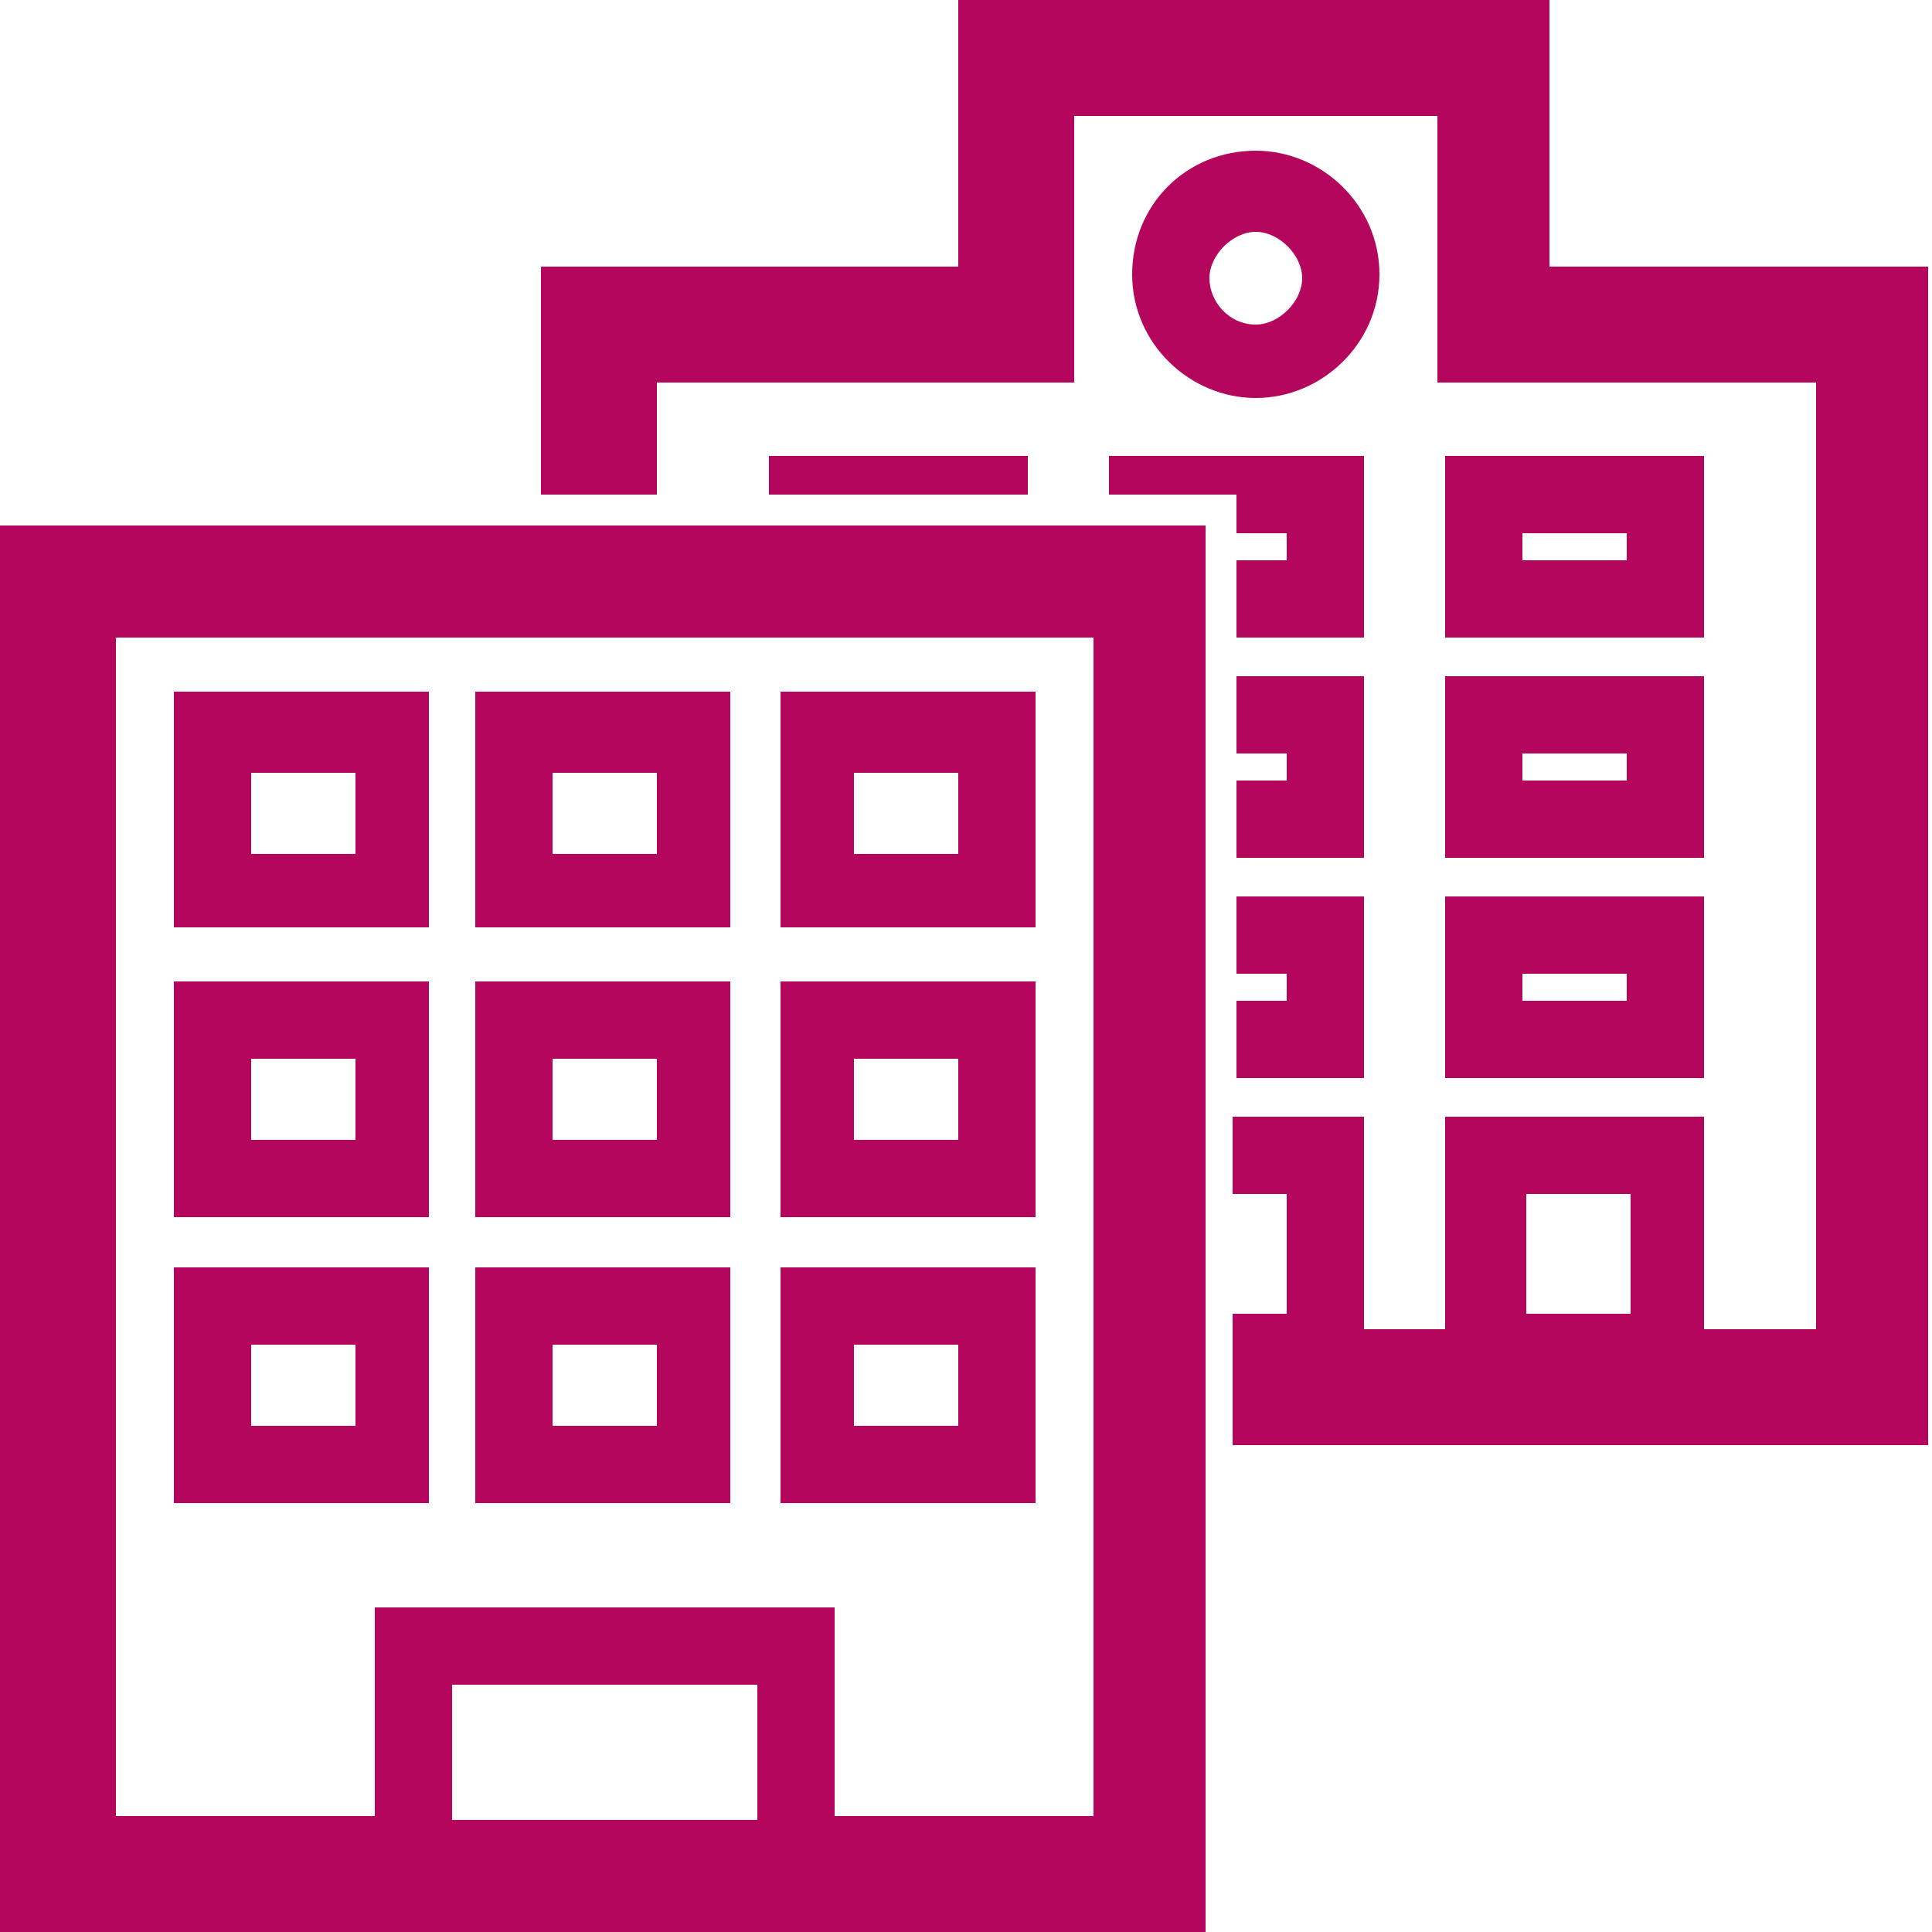 <?xml version="1.0" encoding="UTF-8"?>
<svg xmlns="http://www.w3.org/2000/svg" version="1.1" viewBox="0 0 50 50">
  <defs>
    <style>
      .cls-1 {
        fill: #b3065c;
      }
    </style>
  </defs>
  <!-- Generator: Adobe Illustrator 28.7.1, SVG Export Plug-In . SVG Version: 1.2.0 Build 142)  -->
  <g>
    <g id="Ebene_1">
      <path class="cls-1" d="M42.1,14.5h-2.7v-.7h2.7v.7ZM44.1,11.8h-6.7v4.7h6.7v-4.7Z"/>
      <path class="cls-1" d="M42.1,20.2h-2.7v-.7h2.7v.7ZM44.1,17.5h-6.7v4.7h6.7v-4.7Z"/>
      <path class="cls-1" d="M42.1,25.9h-2.7v-.7h2.7v.7ZM44.1,23.2h-6.7v4.7h6.7v-4.7Z"/>
      <path class="cls-1" d="M32.5,8.4c-.7,0-1.2-.6-1.2-1.2s.6-1.2,1.2-1.2,1.2.6,1.2,1.2-.6,1.2-1.2,1.2M32.5,3.9c-1.8,0-3.2,1.4-3.2,3.2s1.5,3.2,3.2,3.2,3.2-1.4,3.2-3.2-1.5-3.2-3.2-3.2"/>
      <polygon class="cls-1" points="32 23.2 32 25.2 33.3 25.2 33.3 25.9 32 25.9 32 27.9 35.3 27.9 35.3 23.2 32 23.2"/>
      <rect class="cls-1" x="19.9" y="11.8" width="6.7" height="1"/>
      <polygon class="cls-1" points="32 17.5 32 19.5 33.3 19.5 33.3 20.2 32 20.2 32 22.2 35.3 22.2 35.3 17.5 32 17.5"/>
      <polygon class="cls-1" points="28.7 11.8 28.7 12.8 32 12.8 32 13.8 33.3 13.8 33.3 14.5 32 14.5 32 16.5 35.3 16.5 35.3 11.8 28.7 11.8"/>
      <path class="cls-1" d="M11.7,43.6h7.9v3.5h-7.9v-3.5ZM3,16.5h25.3v30.5h-6.7v-5.4h-11.9v5.4H3v-30.5ZM0,50h31.2V13.6H0v36.4Z"/>
      <path class="cls-1" d="M6.5,22.1h2.7v-2.1h-2.7v2.1ZM11.1,24h-6.6v-6.1h6.6v6.1Z"/>
      <path class="cls-1" d="M6.5,29.5h2.7v-2.1h-2.7v2.1ZM11.1,31.5h-6.6v-6.1h6.6v6.1Z"/>
      <path class="cls-1" d="M14.3,22.1h2.7v-2.1h-2.7v2.1ZM18.9,24h-6.6v-6.1h6.6v6.1Z"/>
      <path class="cls-1" d="M14.3,29.5h2.7v-2.1h-2.7v2.1ZM18.9,31.5h-6.6v-6.1h6.6v6.1Z"/>
      <path class="cls-1" d="M22.1,22.1h2.7v-2.1h-2.7v2.1ZM26.8,24h-6.6v-6.1h6.6v6.1Z"/>
      <path class="cls-1" d="M22.1,29.5h2.7v-2.1h-2.7v2.1ZM26.8,31.5h-6.6v-6.1h6.6v6.1Z"/>
      <path class="cls-1" d="M6.5,36.9h2.7v-2.1h-2.7v2.1ZM11.1,38.9h-6.6v-6.1h6.6v6.1Z"/>
      <path class="cls-1" d="M14.3,36.9h2.7v-2.1h-2.7v2.1ZM18.9,38.9h-6.6v-6.1h6.6v6.1Z"/>
      <path class="cls-1" d="M22.1,36.9h2.7v-2.1h-2.7v2.1ZM26.8,38.9h-6.6v-6.1h6.6v6.1Z"/>
      <path class="cls-1" d="M39.5,30.9h2.7v3.1h-2.7v-3.1ZM24.8,0v6.9h-10.8v5.9h3v-2.9h10.8V3h9.4v6.9h9.8v24.5h-2.9v-5.5h-6.7v5.5h-2.1v-5.5h-3.4v2h1.4v3.1h-1.4v3.4h18V6.9h-9.8V0h-15.4Z"/>
    </g>
  </g>
</svg>